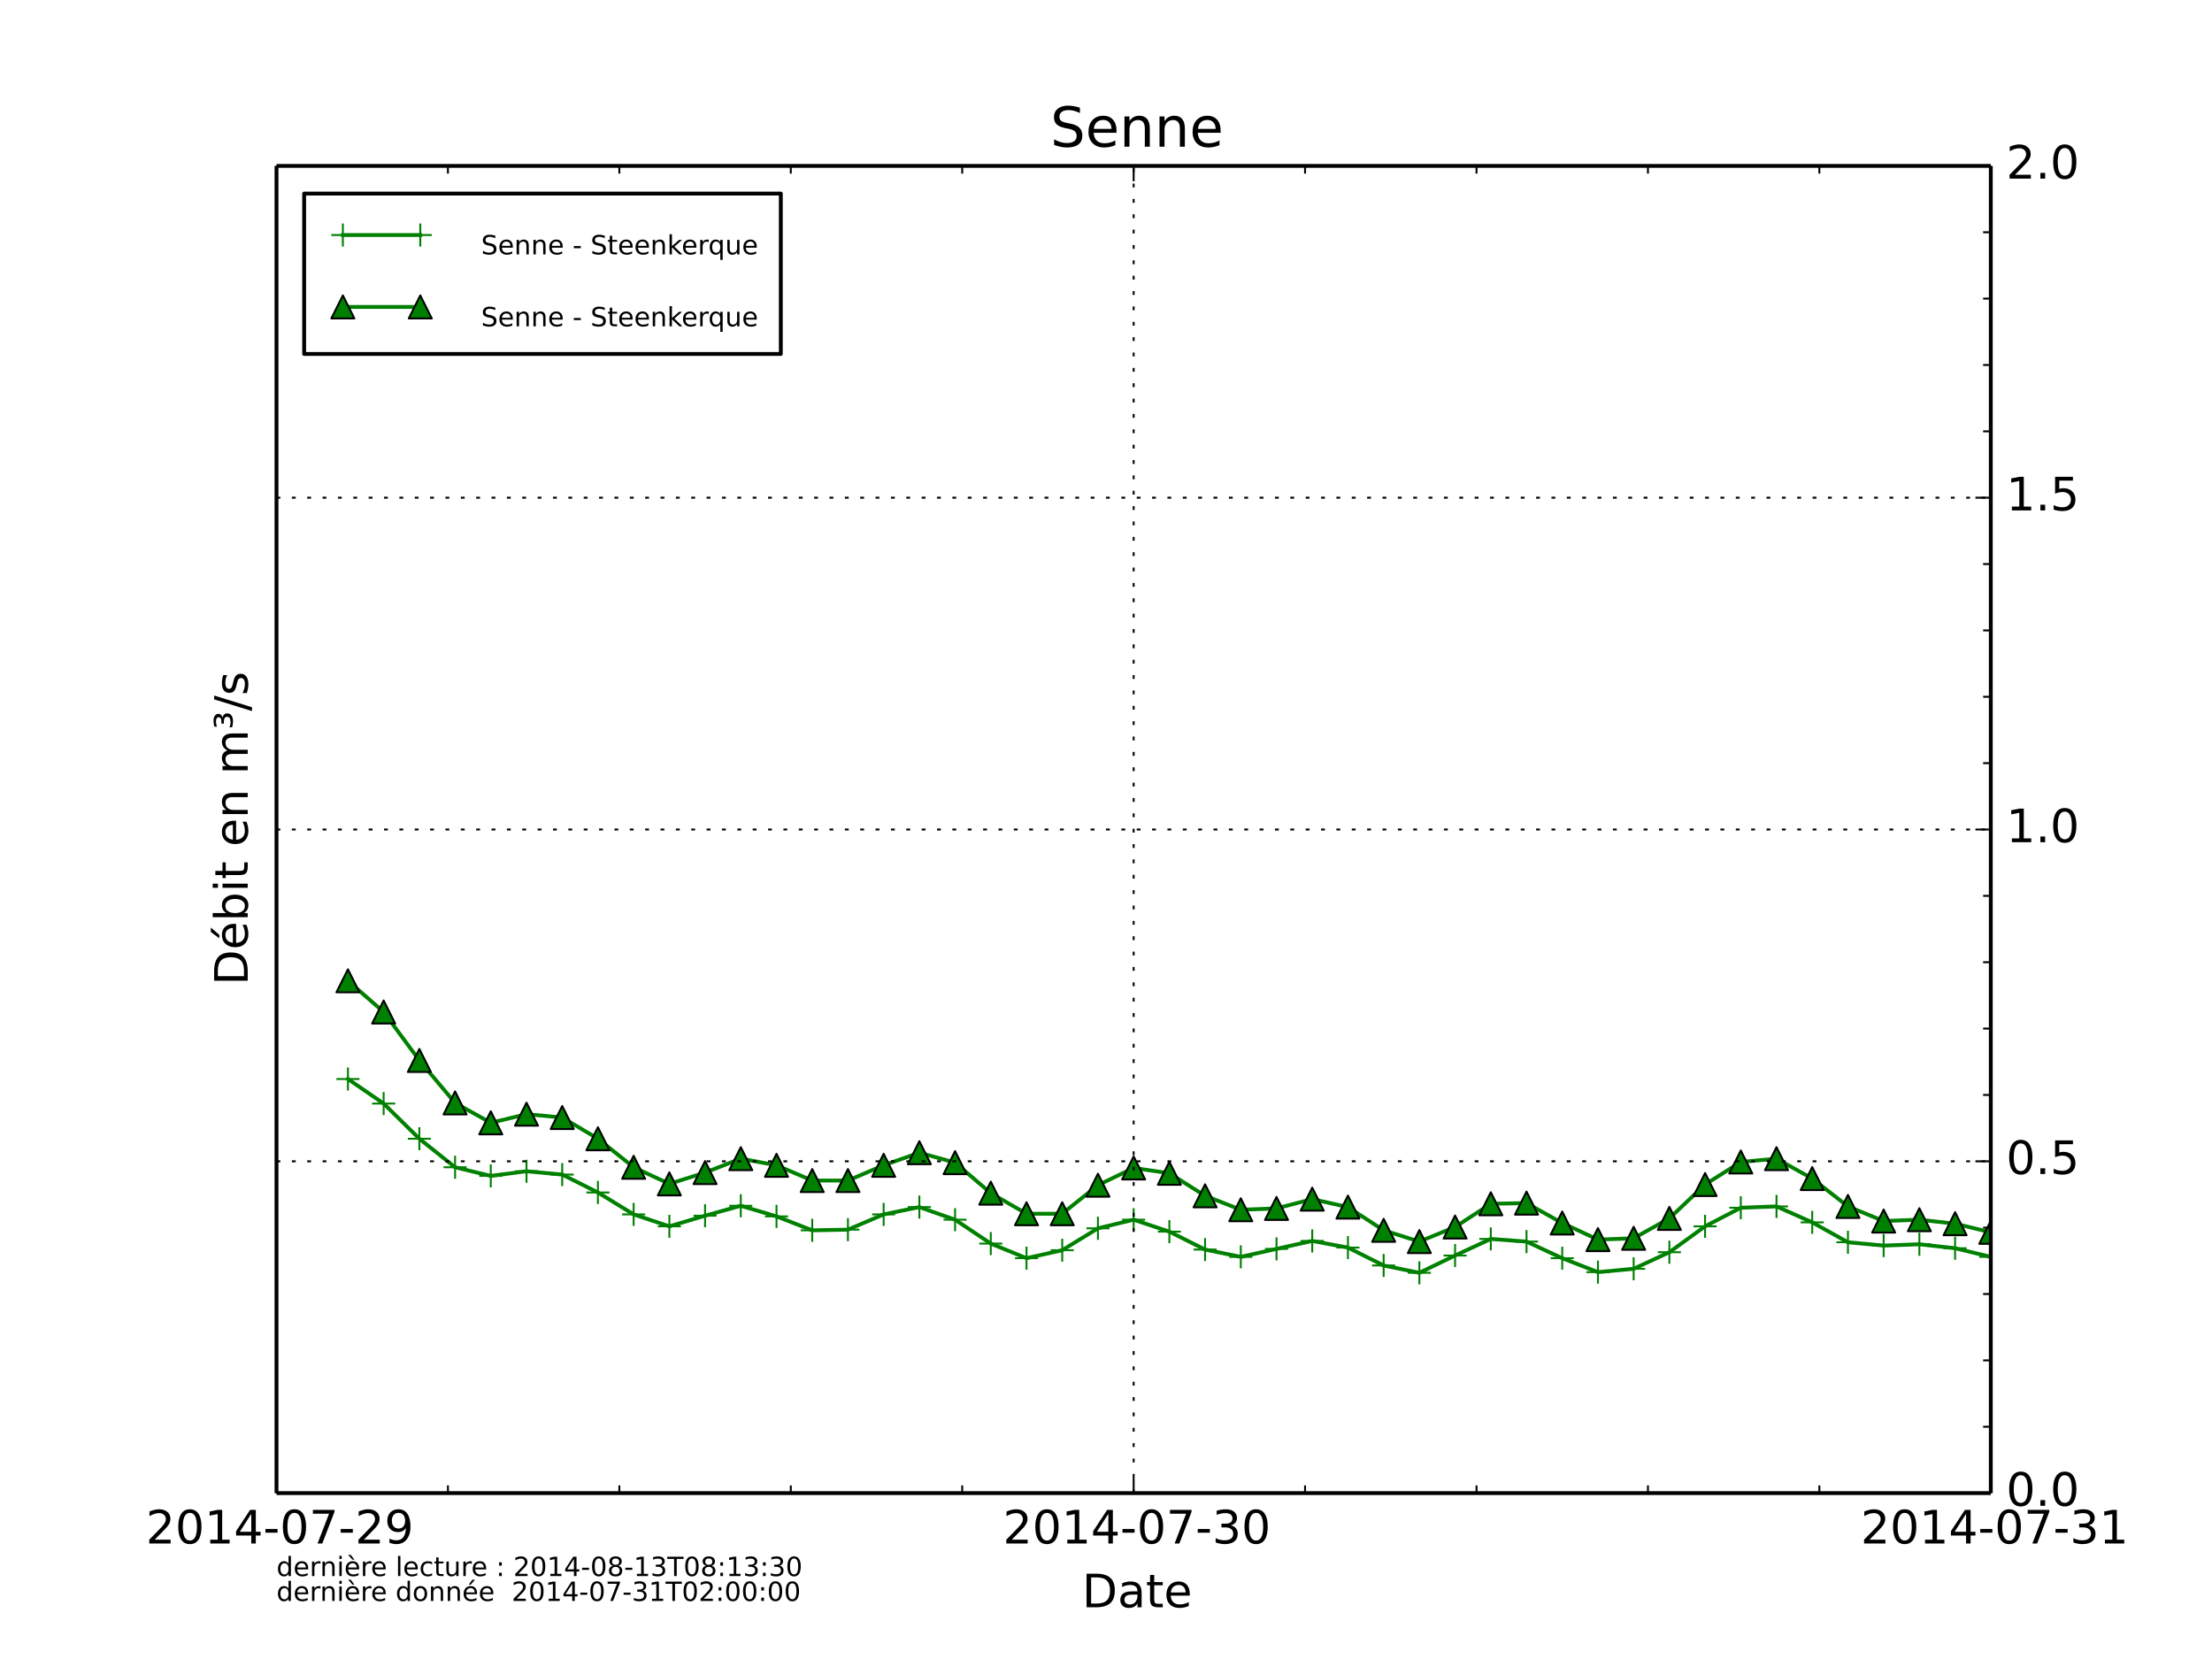 <?xml version="1.0" encoding="utf-8" standalone="no"?>
<!DOCTYPE svg PUBLIC "-//W3C//DTD SVG 1.1//EN"
  "http://www.w3.org/Graphics/SVG/1.1/DTD/svg11.dtd">
<!-- Created with matplotlib (http://matplotlib.org/) -->
<svg height="432pt" version="1.1" viewBox="0 0 576 432" width="576pt" xmlns="http://www.w3.org/2000/svg" xmlns:xlink="http://www.w3.org/1999/xlink">
 <defs>
  <style type="text/css">
*{stroke-linecap:butt;stroke-linejoin:round;}
  </style>
 </defs>
 <g id="figure_1">
  <g id="patch_1">
   <path d="
M0 432
L576 432
L576 0
L0 0
z
" style="fill:#ffffff;"/>
  </g>
  <g id="axes_1">
   <g id="patch_2">
    <path d="
M72 388.8
L518.4 388.8
L518.4 43.2
L72 43.2
z
" style="fill:#ffffff;"/>
   </g>
   <g id="line2d_1">
    <path clip-path="url(#p7ff5b81e1d)" d="
M90.6 280.973
L99.9 287.366
L109.2 296.525
L118.5 303.955
L127.8 306.202
L137.1 304.992
L146.4 305.856
L155.7 310.522
L165 316.224
L174.3 319.334
L183.6 316.57
L192.9 313.978
L202.2 316.742
L211.5 320.371
L220.8 320.198
L230.1 316.224
L239.4 314.323
L248.7 317.606
L258 323.827
L267.3 327.629
L276.6 325.555
L285.9 319.853
L295.2 317.606
L304.5 320.717
L313.8 325.382
L323.1 327.283
L332.4 325.21
L341.7 323.136
L351 324.864
L360.3 329.53
L369.6 331.43
L378.9 326.938
L388.2 322.618
L397.5 323.309
L406.8 327.629
L416.1 331.258
L425.4 330.394
L434.7 326.074
L444 319.334
L453.3 314.496
L462.6 314.15
L471.9 318.298
L481.2 323.482
L490.5 324.346
L499.8 324
L509.1 325.037
L518.4 327.283
L527.7 329.357
L537 333.677" style="fill:none;stroke:#008000;stroke-linecap:square;"/>
    <defs>
     <path d="
M-3 0
L3 0
M0 3
L0 -3" id="mcdfbad8d59" style="stroke:#008000;stroke-width:0.5;"/>
    </defs>
    <g clip-path="url(#p7ff5b81e1d)">
     <use style="fill:#008000;stroke:#008000;stroke-width:0.5;" x="90.6" xlink:href="#mcdfbad8d59" y="280.973"/>
     <use style="fill:#008000;stroke:#008000;stroke-width:0.5;" x="99.9" xlink:href="#mcdfbad8d59" y="287.366"/>
     <use style="fill:#008000;stroke:#008000;stroke-width:0.5;" x="109.2" xlink:href="#mcdfbad8d59" y="296.525"/>
     <use style="fill:#008000;stroke:#008000;stroke-width:0.5;" x="118.5" xlink:href="#mcdfbad8d59" y="303.955"/>
     <use style="fill:#008000;stroke:#008000;stroke-width:0.5;" x="127.8" xlink:href="#mcdfbad8d59" y="306.202"/>
     <use style="fill:#008000;stroke:#008000;stroke-width:0.5;" x="137.1" xlink:href="#mcdfbad8d59" y="304.992"/>
     <use style="fill:#008000;stroke:#008000;stroke-width:0.5;" x="146.4" xlink:href="#mcdfbad8d59" y="305.856"/>
     <use style="fill:#008000;stroke:#008000;stroke-width:0.5;" x="155.7" xlink:href="#mcdfbad8d59" y="310.522"/>
     <use style="fill:#008000;stroke:#008000;stroke-width:0.5;" x="165" xlink:href="#mcdfbad8d59" y="316.224"/>
     <use style="fill:#008000;stroke:#008000;stroke-width:0.5;" x="174.3" xlink:href="#mcdfbad8d59" y="319.334"/>
     <use style="fill:#008000;stroke:#008000;stroke-width:0.5;" x="183.6" xlink:href="#mcdfbad8d59" y="316.57"/>
     <use style="fill:#008000;stroke:#008000;stroke-width:0.5;" x="192.9" xlink:href="#mcdfbad8d59" y="313.978"/>
     <use style="fill:#008000;stroke:#008000;stroke-width:0.5;" x="202.2" xlink:href="#mcdfbad8d59" y="316.742"/>
     <use style="fill:#008000;stroke:#008000;stroke-width:0.5;" x="211.5" xlink:href="#mcdfbad8d59" y="320.371"/>
     <use style="fill:#008000;stroke:#008000;stroke-width:0.5;" x="220.8" xlink:href="#mcdfbad8d59" y="320.198"/>
     <use style="fill:#008000;stroke:#008000;stroke-width:0.5;" x="230.1" xlink:href="#mcdfbad8d59" y="316.224"/>
     <use style="fill:#008000;stroke:#008000;stroke-width:0.5;" x="239.4" xlink:href="#mcdfbad8d59" y="314.323"/>
     <use style="fill:#008000;stroke:#008000;stroke-width:0.5;" x="248.7" xlink:href="#mcdfbad8d59" y="317.606"/>
     <use style="fill:#008000;stroke:#008000;stroke-width:0.5;" x="258" xlink:href="#mcdfbad8d59" y="323.827"/>
     <use style="fill:#008000;stroke:#008000;stroke-width:0.5;" x="267.3" xlink:href="#mcdfbad8d59" y="327.629"/>
     <use style="fill:#008000;stroke:#008000;stroke-width:0.5;" x="276.6" xlink:href="#mcdfbad8d59" y="325.555"/>
     <use style="fill:#008000;stroke:#008000;stroke-width:0.5;" x="285.9" xlink:href="#mcdfbad8d59" y="319.853"/>
     <use style="fill:#008000;stroke:#008000;stroke-width:0.5;" x="295.2" xlink:href="#mcdfbad8d59" y="317.606"/>
     <use style="fill:#008000;stroke:#008000;stroke-width:0.5;" x="304.5" xlink:href="#mcdfbad8d59" y="320.717"/>
     <use style="fill:#008000;stroke:#008000;stroke-width:0.5;" x="313.8" xlink:href="#mcdfbad8d59" y="325.382"/>
     <use style="fill:#008000;stroke:#008000;stroke-width:0.5;" x="323.1" xlink:href="#mcdfbad8d59" y="327.283"/>
     <use style="fill:#008000;stroke:#008000;stroke-width:0.5;" x="332.4" xlink:href="#mcdfbad8d59" y="325.21"/>
     <use style="fill:#008000;stroke:#008000;stroke-width:0.5;" x="341.7" xlink:href="#mcdfbad8d59" y="323.136"/>
     <use style="fill:#008000;stroke:#008000;stroke-width:0.5;" x="351" xlink:href="#mcdfbad8d59" y="324.864"/>
     <use style="fill:#008000;stroke:#008000;stroke-width:0.5;" x="360.3" xlink:href="#mcdfbad8d59" y="329.53"/>
     <use style="fill:#008000;stroke:#008000;stroke-width:0.5;" x="369.6" xlink:href="#mcdfbad8d59" y="331.43"/>
     <use style="fill:#008000;stroke:#008000;stroke-width:0.5;" x="378.9" xlink:href="#mcdfbad8d59" y="326.938"/>
     <use style="fill:#008000;stroke:#008000;stroke-width:0.5;" x="388.2" xlink:href="#mcdfbad8d59" y="322.618"/>
     <use style="fill:#008000;stroke:#008000;stroke-width:0.5;" x="397.5" xlink:href="#mcdfbad8d59" y="323.309"/>
     <use style="fill:#008000;stroke:#008000;stroke-width:0.5;" x="406.8" xlink:href="#mcdfbad8d59" y="327.629"/>
     <use style="fill:#008000;stroke:#008000;stroke-width:0.5;" x="416.1" xlink:href="#mcdfbad8d59" y="331.258"/>
     <use style="fill:#008000;stroke:#008000;stroke-width:0.5;" x="425.4" xlink:href="#mcdfbad8d59" y="330.394"/>
     <use style="fill:#008000;stroke:#008000;stroke-width:0.5;" x="434.7" xlink:href="#mcdfbad8d59" y="326.074"/>
     <use style="fill:#008000;stroke:#008000;stroke-width:0.5;" x="444" xlink:href="#mcdfbad8d59" y="319.334"/>
     <use style="fill:#008000;stroke:#008000;stroke-width:0.5;" x="453.3" xlink:href="#mcdfbad8d59" y="314.496"/>
     <use style="fill:#008000;stroke:#008000;stroke-width:0.5;" x="462.6" xlink:href="#mcdfbad8d59" y="314.15"/>
     <use style="fill:#008000;stroke:#008000;stroke-width:0.5;" x="471.9" xlink:href="#mcdfbad8d59" y="318.298"/>
     <use style="fill:#008000;stroke:#008000;stroke-width:0.5;" x="481.2" xlink:href="#mcdfbad8d59" y="323.482"/>
     <use style="fill:#008000;stroke:#008000;stroke-width:0.5;" x="490.5" xlink:href="#mcdfbad8d59" y="324.346"/>
     <use style="fill:#008000;stroke:#008000;stroke-width:0.5;" x="499.8" xlink:href="#mcdfbad8d59" y="324.0"/>
     <use style="fill:#008000;stroke:#008000;stroke-width:0.5;" x="509.1" xlink:href="#mcdfbad8d59" y="325.037"/>
     <use style="fill:#008000;stroke:#008000;stroke-width:0.5;" x="518.4" xlink:href="#mcdfbad8d59" y="327.283"/>
     <use style="fill:#008000;stroke:#008000;stroke-width:0.5;" x="527.7" xlink:href="#mcdfbad8d59" y="329.357"/>
     <use style="fill:#008000;stroke:#008000;stroke-width:0.5;" x="537" xlink:href="#mcdfbad8d59" y="333.677"/>
    </g>
   </g>
   <g id="line2d_2">
    <path clip-path="url(#p7ff5b81e1d)" d="
M90.6 255.398
L99.9 263.52
L109.2 276.134
L118.5 287.194
L127.8 292.378
L137.1 290.131
L146.4 290.995
L155.7 296.525
L165 303.955
L174.3 308.275
L183.6 305.338
L192.9 301.709
L202.2 303.437
L211.5 307.411
L220.8 307.411
L230.1 303.437
L239.4 300.154
L248.7 302.746
L258 310.694
L267.3 316.051
L276.6 316.051
L285.9 308.621
L295.2 304.128
L304.5 305.51
L313.8 311.386
L323.1 315.014
L332.4 314.669
L341.7 312.25
L351 314.323
L360.3 320.371
L369.6 323.309
L378.9 319.507
L388.2 313.459
L397.5 313.286
L406.8 318.47
L416.1 322.79
L425.4 322.445
L434.7 317.261
L444 308.448
L453.3 302.573
L462.6 301.709
L471.9 306.893
L481.2 314.15
L490.5 317.952
L499.8 317.606
L509.1 318.643
L518.4 320.89
L527.7 322.963
L537 326.419" style="fill:none;stroke:#008000;stroke-linecap:square;"/>
    <defs>
     <path d="
M0 -3
L-3 3
L3 3
z
" id="md7f788f78c" style="stroke:#000000;stroke-linejoin:miter;stroke-width:0.5;"/>
    </defs>
    <g clip-path="url(#p7ff5b81e1d)">
     <use style="fill:#008000;stroke:#000000;stroke-linejoin:miter;stroke-width:0.5;" x="90.6" xlink:href="#md7f788f78c" y="255.398"/>
     <use style="fill:#008000;stroke:#000000;stroke-linejoin:miter;stroke-width:0.5;" x="99.9" xlink:href="#md7f788f78c" y="263.52"/>
     <use style="fill:#008000;stroke:#000000;stroke-linejoin:miter;stroke-width:0.5;" x="109.2" xlink:href="#md7f788f78c" y="276.134"/>
     <use style="fill:#008000;stroke:#000000;stroke-linejoin:miter;stroke-width:0.5;" x="118.5" xlink:href="#md7f788f78c" y="287.194"/>
     <use style="fill:#008000;stroke:#000000;stroke-linejoin:miter;stroke-width:0.5;" x="127.8" xlink:href="#md7f788f78c" y="292.378"/>
     <use style="fill:#008000;stroke:#000000;stroke-linejoin:miter;stroke-width:0.5;" x="137.1" xlink:href="#md7f788f78c" y="290.131"/>
     <use style="fill:#008000;stroke:#000000;stroke-linejoin:miter;stroke-width:0.5;" x="146.4" xlink:href="#md7f788f78c" y="290.995"/>
     <use style="fill:#008000;stroke:#000000;stroke-linejoin:miter;stroke-width:0.5;" x="155.7" xlink:href="#md7f788f78c" y="296.525"/>
     <use style="fill:#008000;stroke:#000000;stroke-linejoin:miter;stroke-width:0.5;" x="165" xlink:href="#md7f788f78c" y="303.955"/>
     <use style="fill:#008000;stroke:#000000;stroke-linejoin:miter;stroke-width:0.5;" x="174.3" xlink:href="#md7f788f78c" y="308.275"/>
     <use style="fill:#008000;stroke:#000000;stroke-linejoin:miter;stroke-width:0.5;" x="183.6" xlink:href="#md7f788f78c" y="305.338"/>
     <use style="fill:#008000;stroke:#000000;stroke-linejoin:miter;stroke-width:0.5;" x="192.9" xlink:href="#md7f788f78c" y="301.709"/>
     <use style="fill:#008000;stroke:#000000;stroke-linejoin:miter;stroke-width:0.5;" x="202.2" xlink:href="#md7f788f78c" y="303.437"/>
     <use style="fill:#008000;stroke:#000000;stroke-linejoin:miter;stroke-width:0.5;" x="211.5" xlink:href="#md7f788f78c" y="307.411"/>
     <use style="fill:#008000;stroke:#000000;stroke-linejoin:miter;stroke-width:0.5;" x="220.8" xlink:href="#md7f788f78c" y="307.411"/>
     <use style="fill:#008000;stroke:#000000;stroke-linejoin:miter;stroke-width:0.5;" x="230.1" xlink:href="#md7f788f78c" y="303.437"/>
     <use style="fill:#008000;stroke:#000000;stroke-linejoin:miter;stroke-width:0.5;" x="239.4" xlink:href="#md7f788f78c" y="300.154"/>
     <use style="fill:#008000;stroke:#000000;stroke-linejoin:miter;stroke-width:0.5;" x="248.7" xlink:href="#md7f788f78c" y="302.746"/>
     <use style="fill:#008000;stroke:#000000;stroke-linejoin:miter;stroke-width:0.5;" x="258" xlink:href="#md7f788f78c" y="310.694"/>
     <use style="fill:#008000;stroke:#000000;stroke-linejoin:miter;stroke-width:0.5;" x="267.3" xlink:href="#md7f788f78c" y="316.051"/>
     <use style="fill:#008000;stroke:#000000;stroke-linejoin:miter;stroke-width:0.5;" x="276.6" xlink:href="#md7f788f78c" y="316.051"/>
     <use style="fill:#008000;stroke:#000000;stroke-linejoin:miter;stroke-width:0.5;" x="285.9" xlink:href="#md7f788f78c" y="308.621"/>
     <use style="fill:#008000;stroke:#000000;stroke-linejoin:miter;stroke-width:0.5;" x="295.2" xlink:href="#md7f788f78c" y="304.128"/>
     <use style="fill:#008000;stroke:#000000;stroke-linejoin:miter;stroke-width:0.5;" x="304.5" xlink:href="#md7f788f78c" y="305.51"/>
     <use style="fill:#008000;stroke:#000000;stroke-linejoin:miter;stroke-width:0.5;" x="313.8" xlink:href="#md7f788f78c" y="311.386"/>
     <use style="fill:#008000;stroke:#000000;stroke-linejoin:miter;stroke-width:0.5;" x="323.1" xlink:href="#md7f788f78c" y="315.014"/>
     <use style="fill:#008000;stroke:#000000;stroke-linejoin:miter;stroke-width:0.5;" x="332.4" xlink:href="#md7f788f78c" y="314.669"/>
     <use style="fill:#008000;stroke:#000000;stroke-linejoin:miter;stroke-width:0.5;" x="341.7" xlink:href="#md7f788f78c" y="312.25"/>
     <use style="fill:#008000;stroke:#000000;stroke-linejoin:miter;stroke-width:0.5;" x="351" xlink:href="#md7f788f78c" y="314.323"/>
     <use style="fill:#008000;stroke:#000000;stroke-linejoin:miter;stroke-width:0.5;" x="360.3" xlink:href="#md7f788f78c" y="320.371"/>
     <use style="fill:#008000;stroke:#000000;stroke-linejoin:miter;stroke-width:0.5;" x="369.6" xlink:href="#md7f788f78c" y="323.309"/>
     <use style="fill:#008000;stroke:#000000;stroke-linejoin:miter;stroke-width:0.5;" x="378.9" xlink:href="#md7f788f78c" y="319.507"/>
     <use style="fill:#008000;stroke:#000000;stroke-linejoin:miter;stroke-width:0.5;" x="388.2" xlink:href="#md7f788f78c" y="313.459"/>
     <use style="fill:#008000;stroke:#000000;stroke-linejoin:miter;stroke-width:0.5;" x="397.5" xlink:href="#md7f788f78c" y="313.286"/>
     <use style="fill:#008000;stroke:#000000;stroke-linejoin:miter;stroke-width:0.5;" x="406.8" xlink:href="#md7f788f78c" y="318.47"/>
     <use style="fill:#008000;stroke:#000000;stroke-linejoin:miter;stroke-width:0.5;" x="416.1" xlink:href="#md7f788f78c" y="322.79"/>
     <use style="fill:#008000;stroke:#000000;stroke-linejoin:miter;stroke-width:0.5;" x="425.4" xlink:href="#md7f788f78c" y="322.445"/>
     <use style="fill:#008000;stroke:#000000;stroke-linejoin:miter;stroke-width:0.5;" x="434.7" xlink:href="#md7f788f78c" y="317.261"/>
     <use style="fill:#008000;stroke:#000000;stroke-linejoin:miter;stroke-width:0.5;" x="444" xlink:href="#md7f788f78c" y="308.448"/>
     <use style="fill:#008000;stroke:#000000;stroke-linejoin:miter;stroke-width:0.5;" x="453.3" xlink:href="#md7f788f78c" y="302.573"/>
     <use style="fill:#008000;stroke:#000000;stroke-linejoin:miter;stroke-width:0.5;" x="462.6" xlink:href="#md7f788f78c" y="301.709"/>
     <use style="fill:#008000;stroke:#000000;stroke-linejoin:miter;stroke-width:0.5;" x="471.9" xlink:href="#md7f788f78c" y="306.893"/>
     <use style="fill:#008000;stroke:#000000;stroke-linejoin:miter;stroke-width:0.5;" x="481.2" xlink:href="#md7f788f78c" y="314.15"/>
     <use style="fill:#008000;stroke:#000000;stroke-linejoin:miter;stroke-width:0.5;" x="490.5" xlink:href="#md7f788f78c" y="317.952"/>
     <use style="fill:#008000;stroke:#000000;stroke-linejoin:miter;stroke-width:0.5;" x="499.8" xlink:href="#md7f788f78c" y="317.606"/>
     <use style="fill:#008000;stroke:#000000;stroke-linejoin:miter;stroke-width:0.5;" x="509.1" xlink:href="#md7f788f78c" y="318.643"/>
     <use style="fill:#008000;stroke:#000000;stroke-linejoin:miter;stroke-width:0.5;" x="518.4" xlink:href="#md7f788f78c" y="320.89"/>
     <use style="fill:#008000;stroke:#000000;stroke-linejoin:miter;stroke-width:0.5;" x="527.7" xlink:href="#md7f788f78c" y="322.963"/>
     <use style="fill:#008000;stroke:#000000;stroke-linejoin:miter;stroke-width:0.5;" x="537" xlink:href="#md7f788f78c" y="326.419"/>
    </g>
   </g>
   <g id="matplotlib.axis_1">
    <g id="xtick_1">
     <g id="line2d_3">
      <path clip-path="url(#p7ff5b81e1d)" d="
M72 388.8
L72 43.2" style="fill:none;stroke:#000000;stroke-dasharray:1,3;stroke-dashoffset:0.0;stroke-width:0.5;"/>
     </g>
     <g id="line2d_4">
      <defs>
       <path d="
M0 0
L0 -4" id="m93b0483c22" style="stroke:#000000;stroke-width:0.5;"/>
      </defs>
      <g>
       <use style="stroke:#000000;stroke-width:0.5;" x="72" xlink:href="#m93b0483c22" y="388.8"/>
      </g>
     </g>
     <g id="line2d_5">
      <defs>
       <path d="
M0 0
L0 4" id="m741efc42ff" style="stroke:#000000;stroke-width:0.5;"/>
      </defs>
      <g>
       <use style="stroke:#000000;stroke-width:0.5;" x="72" xlink:href="#m741efc42ff" y="43.2"/>
      </g>
     </g>
     <g id="text_1">
      <!-- 2014-07-29 -->
      <defs>
       <path d="
M4.891 31.391
L31.203 31.391
L31.203 23.391
L4.891 23.391
z
" id="DejaVuSans-2d"/>
       <path d="
M12.406 8.297
L28.516 8.297
L28.516 63.922
L10.984 60.406
L10.984 69.391
L28.422 72.906
L38.281 72.906
L38.281 8.297
L54.391 8.297
L54.391 0
L12.406 0
z
" id="DejaVuSans-31"/>
       <path d="
M31.781 66.406
Q24.172 66.406 20.328 58.906
Q16.5 51.422 16.5 36.375
Q16.5 21.391 20.328 13.891
Q24.172 6.391 31.781 6.391
Q39.453 6.391 43.281 13.891
Q47.125 21.391 47.125 36.375
Q47.125 51.422 43.281 58.906
Q39.453 66.406 31.781 66.406
M31.781 74.219
Q44.047 74.219 50.516 64.516
Q56.984 54.828 56.984 36.375
Q56.984 17.969 50.516 8.266
Q44.047 -1.422 31.781 -1.422
Q19.531 -1.422 13.062 8.266
Q6.594 17.969 6.594 36.375
Q6.594 54.828 13.062 64.516
Q19.531 74.219 31.781 74.219" id="DejaVuSans-30"/>
       <path d="
M19.188 8.297
L53.609 8.297
L53.609 0
L7.328 0
L7.328 8.297
Q12.938 14.109 22.625 23.891
Q32.328 33.688 34.812 36.531
Q39.547 41.844 41.422 45.531
Q43.312 49.219 43.312 52.781
Q43.312 58.594 39.234 62.25
Q35.156 65.922 28.609 65.922
Q23.969 65.922 18.812 64.312
Q13.672 62.703 7.812 59.422
L7.812 69.391
Q13.766 71.781 18.938 73
Q24.125 74.219 28.422 74.219
Q39.75 74.219 46.484 68.547
Q53.219 62.891 53.219 53.422
Q53.219 48.922 51.531 44.891
Q49.859 40.875 45.406 35.406
Q44.188 33.984 37.641 27.219
Q31.109 20.453 19.188 8.297" id="DejaVuSans-32"/>
       <path d="
M37.797 64.312
L12.891 25.391
L37.797 25.391
z

M35.203 72.906
L47.609 72.906
L47.609 25.391
L58.016 25.391
L58.016 17.188
L47.609 17.188
L47.609 0
L37.797 0
L37.797 17.188
L4.891 17.188
L4.891 26.703
z
" id="DejaVuSans-34"/>
       <path d="
M8.203 72.906
L55.078 72.906
L55.078 68.703
L28.609 0
L18.312 0
L43.219 64.594
L8.203 64.594
z
" id="DejaVuSans-37"/>
       <path d="
M10.984 1.516
L10.984 10.5
Q14.703 8.734 18.5 7.812
Q22.312 6.891 25.984 6.891
Q35.75 6.891 40.891 13.453
Q46.047 20.016 46.781 33.406
Q43.953 29.203 39.594 26.953
Q35.25 24.703 29.984 24.703
Q19.047 24.703 12.672 31.312
Q6.297 37.938 6.297 49.422
Q6.297 60.641 12.938 67.422
Q19.578 74.219 30.609 74.219
Q43.266 74.219 49.922 64.516
Q56.594 54.828 56.594 36.375
Q56.594 19.141 48.406 8.859
Q40.234 -1.422 26.422 -1.422
Q22.703 -1.422 18.891 -0.688
Q15.094 0.047 10.984 1.516
M30.609 32.422
Q37.25 32.422 41.125 36.953
Q45.016 41.5 45.016 49.422
Q45.016 57.281 41.125 61.844
Q37.25 66.406 30.609 66.406
Q23.969 66.406 20.094 61.844
Q16.219 57.281 16.219 49.422
Q16.219 41.5 20.094 36.953
Q23.969 32.422 30.609 32.422" id="DejaVuSans-39"/>
      </defs>
      <g transform="translate(37.992 401.918)scale(0.12 -0.12)">
       <use xlink:href="#DejaVuSans-32"/>
       <use x="63.623" xlink:href="#DejaVuSans-30"/>
       <use x="127.246" xlink:href="#DejaVuSans-31"/>
       <use x="190.869" xlink:href="#DejaVuSans-34"/>
       <use x="254.492" xlink:href="#DejaVuSans-2d"/>
       <use x="290.576" xlink:href="#DejaVuSans-30"/>
       <use x="354.199" xlink:href="#DejaVuSans-37"/>
       <use x="417.822" xlink:href="#DejaVuSans-2d"/>
       <use x="453.906" xlink:href="#DejaVuSans-32"/>
       <use x="517.529" xlink:href="#DejaVuSans-39"/>
      </g>
     </g>
    </g>
    <g id="xtick_2">
     <g id="line2d_6">
      <path clip-path="url(#p7ff5b81e1d)" d="
M295.2 388.8
L295.2 43.2" style="fill:none;stroke:#000000;stroke-dasharray:1,3;stroke-dashoffset:0.0;stroke-width:0.5;"/>
     </g>
     <g id="line2d_7">
      <g>
       <use style="stroke:#000000;stroke-width:0.5;" x="295.2" xlink:href="#m93b0483c22" y="388.8"/>
      </g>
     </g>
     <g id="line2d_8">
      <g>
       <use style="stroke:#000000;stroke-width:0.5;" x="295.2" xlink:href="#m741efc42ff" y="43.2"/>
      </g>
     </g>
     <g id="text_2">
      <!-- 2014-07-30 -->
      <defs>
       <path d="
M40.578 39.312
Q47.656 37.797 51.625 33
Q55.609 28.219 55.609 21.188
Q55.609 10.406 48.188 4.484
Q40.766 -1.422 27.094 -1.422
Q22.516 -1.422 17.656 -0.516
Q12.797 0.391 7.625 2.203
L7.625 11.719
Q11.719 9.328 16.594 8.109
Q21.484 6.891 26.812 6.891
Q36.078 6.891 40.938 10.547
Q45.797 14.203 45.797 21.188
Q45.797 27.641 41.281 31.266
Q36.766 34.906 28.719 34.906
L20.219 34.906
L20.219 43.016
L29.109 43.016
Q36.375 43.016 40.234 45.922
Q44.094 48.828 44.094 54.297
Q44.094 59.906 40.109 62.906
Q36.141 65.922 28.719 65.922
Q24.656 65.922 20.016 65.031
Q15.375 64.156 9.812 62.312
L9.812 71.094
Q15.438 72.656 20.344 73.438
Q25.25 74.219 29.594 74.219
Q40.828 74.219 47.359 69.109
Q53.906 64.016 53.906 55.328
Q53.906 49.266 50.438 45.094
Q46.969 40.922 40.578 39.312" id="DejaVuSans-33"/>
      </defs>
      <g transform="translate(261.169 401.918)scale(0.12 -0.12)">
       <use xlink:href="#DejaVuSans-32"/>
       <use x="63.623" xlink:href="#DejaVuSans-30"/>
       <use x="127.246" xlink:href="#DejaVuSans-31"/>
       <use x="190.869" xlink:href="#DejaVuSans-34"/>
       <use x="254.492" xlink:href="#DejaVuSans-2d"/>
       <use x="290.576" xlink:href="#DejaVuSans-30"/>
       <use x="354.199" xlink:href="#DejaVuSans-37"/>
       <use x="417.822" xlink:href="#DejaVuSans-2d"/>
       <use x="453.906" xlink:href="#DejaVuSans-33"/>
       <use x="517.529" xlink:href="#DejaVuSans-30"/>
      </g>
     </g>
    </g>
    <g id="xtick_3">
     <g id="line2d_9">
      <path clip-path="url(#p7ff5b81e1d)" d="
M518.4 388.8
L518.4 43.2" style="fill:none;stroke:#000000;stroke-dasharray:1,3;stroke-dashoffset:0.0;stroke-width:0.5;"/>
     </g>
     <g id="line2d_10">
      <g>
       <use style="stroke:#000000;stroke-width:0.5;" x="518.4" xlink:href="#m93b0483c22" y="388.8"/>
      </g>
     </g>
     <g id="line2d_11">
      <g>
       <use style="stroke:#000000;stroke-width:0.5;" x="518.4" xlink:href="#m741efc42ff" y="43.2"/>
      </g>
     </g>
     <g id="text_3">
      <!-- 2014-07-31 -->
      <g transform="translate(484.524 401.918)scale(0.12 -0.12)">
       <use xlink:href="#DejaVuSans-32"/>
       <use x="63.623" xlink:href="#DejaVuSans-30"/>
       <use x="127.246" xlink:href="#DejaVuSans-31"/>
       <use x="190.869" xlink:href="#DejaVuSans-34"/>
       <use x="254.492" xlink:href="#DejaVuSans-2d"/>
       <use x="290.576" xlink:href="#DejaVuSans-30"/>
       <use x="354.199" xlink:href="#DejaVuSans-37"/>
       <use x="417.822" xlink:href="#DejaVuSans-2d"/>
       <use x="453.906" xlink:href="#DejaVuSans-33"/>
       <use x="517.529" xlink:href="#DejaVuSans-31"/>
      </g>
     </g>
    </g>
    <g id="xtick_4">
     <g id="line2d_12">
      <defs>
       <path d="
M0 0
L0 -2" id="m177f7580d0" style="stroke:#000000;stroke-width:0.5;"/>
      </defs>
      <g>
       <use style="stroke:#000000;stroke-width:0.5;" x="116.64" xlink:href="#m177f7580d0" y="388.8"/>
      </g>
     </g>
     <g id="line2d_13">
      <defs>
       <path d="
M0 0
L0 2" id="m5284c7e2a0" style="stroke:#000000;stroke-width:0.5;"/>
      </defs>
      <g>
       <use style="stroke:#000000;stroke-width:0.5;" x="116.64" xlink:href="#m5284c7e2a0" y="43.2"/>
      </g>
     </g>
    </g>
    <g id="xtick_5">
     <g id="line2d_14">
      <g>
       <use style="stroke:#000000;stroke-width:0.5;" x="161.28" xlink:href="#m177f7580d0" y="388.8"/>
      </g>
     </g>
     <g id="line2d_15">
      <g>
       <use style="stroke:#000000;stroke-width:0.5;" x="161.28" xlink:href="#m5284c7e2a0" y="43.2"/>
      </g>
     </g>
    </g>
    <g id="xtick_6">
     <g id="line2d_16">
      <g>
       <use style="stroke:#000000;stroke-width:0.5;" x="205.92" xlink:href="#m177f7580d0" y="388.8"/>
      </g>
     </g>
     <g id="line2d_17">
      <g>
       <use style="stroke:#000000;stroke-width:0.5;" x="205.92" xlink:href="#m5284c7e2a0" y="43.2"/>
      </g>
     </g>
    </g>
    <g id="xtick_7">
     <g id="line2d_18">
      <g>
       <use style="stroke:#000000;stroke-width:0.5;" x="250.56" xlink:href="#m177f7580d0" y="388.8"/>
      </g>
     </g>
     <g id="line2d_19">
      <g>
       <use style="stroke:#000000;stroke-width:0.5;" x="250.56" xlink:href="#m5284c7e2a0" y="43.2"/>
      </g>
     </g>
    </g>
    <g id="xtick_8">
     <g id="line2d_20">
      <g>
       <use style="stroke:#000000;stroke-width:0.5;" x="339.84" xlink:href="#m177f7580d0" y="388.8"/>
      </g>
     </g>
     <g id="line2d_21">
      <g>
       <use style="stroke:#000000;stroke-width:0.5;" x="339.84" xlink:href="#m5284c7e2a0" y="43.2"/>
      </g>
     </g>
    </g>
    <g id="xtick_9">
     <g id="line2d_22">
      <g>
       <use style="stroke:#000000;stroke-width:0.5;" x="384.48" xlink:href="#m177f7580d0" y="388.8"/>
      </g>
     </g>
     <g id="line2d_23">
      <g>
       <use style="stroke:#000000;stroke-width:0.5;" x="384.48" xlink:href="#m5284c7e2a0" y="43.2"/>
      </g>
     </g>
    </g>
    <g id="xtick_10">
     <g id="line2d_24">
      <g>
       <use style="stroke:#000000;stroke-width:0.5;" x="429.12" xlink:href="#m177f7580d0" y="388.8"/>
      </g>
     </g>
     <g id="line2d_25">
      <g>
       <use style="stroke:#000000;stroke-width:0.5;" x="429.12" xlink:href="#m5284c7e2a0" y="43.2"/>
      </g>
     </g>
    </g>
    <g id="xtick_11">
     <g id="line2d_26">
      <g>
       <use style="stroke:#000000;stroke-width:0.5;" x="473.76" xlink:href="#m177f7580d0" y="388.8"/>
      </g>
     </g>
     <g id="line2d_27">
      <g>
       <use style="stroke:#000000;stroke-width:0.5;" x="473.76" xlink:href="#m5284c7e2a0" y="43.2"/>
      </g>
     </g>
    </g>
    <g id="text_4">
     <!-- Date -->
     <defs>
      <path d="
M19.672 64.797
L19.672 8.109
L31.594 8.109
Q46.688 8.109 53.688 14.938
Q60.688 21.781 60.688 36.531
Q60.688 51.172 53.688 57.984
Q46.688 64.797 31.594 64.797
z

M9.812 72.906
L30.078 72.906
Q51.266 72.906 61.172 64.094
Q71.094 55.281 71.094 36.531
Q71.094 17.672 61.125 8.828
Q51.172 0 30.078 0
L9.812 0
z
" id="DejaVuSans-44"/>
      <path d="
M18.312 70.219
L18.312 54.688
L36.812 54.688
L36.812 47.703
L18.312 47.703
L18.312 18.016
Q18.312 11.328 20.141 9.422
Q21.969 7.516 27.594 7.516
L36.812 7.516
L36.812 0
L27.594 0
Q17.188 0 13.234 3.875
Q9.281 7.766 9.281 18.016
L9.281 47.703
L2.688 47.703
L2.688 54.688
L9.281 54.688
L9.281 70.219
z
" id="DejaVuSans-74"/>
      <path d="
M56.203 29.594
L56.203 25.203
L14.891 25.203
Q15.484 15.922 20.484 11.062
Q25.484 6.203 34.422 6.203
Q39.594 6.203 44.453 7.469
Q49.312 8.734 54.109 11.281
L54.109 2.781
Q49.266 0.734 44.188 -0.344
Q39.109 -1.422 33.891 -1.422
Q20.797 -1.422 13.156 6.188
Q5.516 13.812 5.516 26.812
Q5.516 40.234 12.766 48.109
Q20.016 56 32.328 56
Q43.359 56 49.781 48.891
Q56.203 41.797 56.203 29.594
M47.219 32.234
Q47.125 39.594 43.094 43.984
Q39.062 48.391 32.422 48.391
Q24.906 48.391 20.391 44.141
Q15.875 39.891 15.188 32.172
z
" id="DejaVuSans-65"/>
      <path d="
M34.281 27.484
Q23.391 27.484 19.188 25
Q14.984 22.516 14.984 16.5
Q14.984 11.719 18.141 8.906
Q21.297 6.109 26.703 6.109
Q34.188 6.109 38.703 11.406
Q43.219 16.703 43.219 25.484
L43.219 27.484
z

M52.203 31.203
L52.203 0
L43.219 0
L43.219 8.297
Q40.141 3.328 35.547 0.953
Q30.953 -1.422 24.312 -1.422
Q15.922 -1.422 10.953 3.297
Q6 8.016 6 15.922
Q6 25.141 12.172 29.828
Q18.359 34.516 30.609 34.516
L43.219 34.516
L43.219 35.406
Q43.219 41.609 39.141 45
Q35.062 48.391 27.688 48.391
Q23 48.391 18.547 47.266
Q14.109 46.141 10.016 43.891
L10.016 52.203
Q14.938 54.109 19.578 55.047
Q24.219 56 28.609 56
Q40.484 56 46.344 49.844
Q52.203 43.703 52.203 31.203" id="DejaVuSans-61"/>
     </defs>
     <g transform="translate(281.767 418.532)scale(0.12 -0.12)">
      <use xlink:href="#DejaVuSans-44"/>
      <use x="77.002" xlink:href="#DejaVuSans-61"/>
      <use x="138.281" xlink:href="#DejaVuSans-74"/>
      <use x="177.49" xlink:href="#DejaVuSans-65"/>
     </g>
    </g>
   </g>
   <g id="matplotlib.axis_2">
    <g id="ytick_1">
     <g id="line2d_28">
      <path clip-path="url(#p7ff5b81e1d)" d="
M72 388.8
L518.4 388.8" style="fill:none;stroke:#000000;stroke-dasharray:1,3;stroke-dashoffset:0.0;stroke-width:0.5;"/>
     </g>
     <g id="line2d_29">
      <defs>
       <path d="
M0 0
L-4 0" id="mcb0005524f" style="stroke:#000000;stroke-width:0.5;"/>
      </defs>
      <g>
       <use style="stroke:#000000;stroke-width:0.5;" x="518.4" xlink:href="#mcb0005524f" y="388.8"/>
      </g>
     </g>
     <g id="text_5">
      <!-- 0.0 -->
      <defs>
       <path d="
M10.688 12.406
L21 12.406
L21 0
L10.688 0
z
" id="DejaVuSans-2e"/>
      </defs>
      <g transform="translate(522.4 392.111)scale(0.12 -0.12)">
       <use xlink:href="#DejaVuSans-30"/>
       <use x="63.623" xlink:href="#DejaVuSans-2e"/>
       <use x="95.41" xlink:href="#DejaVuSans-30"/>
      </g>
     </g>
    </g>
    <g id="ytick_2">
     <g id="line2d_30">
      <path clip-path="url(#p7ff5b81e1d)" d="
M72 302.4
L518.4 302.4" style="fill:none;stroke:#000000;stroke-dasharray:1,3;stroke-dashoffset:0.0;stroke-width:0.5;"/>
     </g>
     <g id="line2d_31">
      <g>
       <use style="stroke:#000000;stroke-width:0.5;" x="518.4" xlink:href="#mcb0005524f" y="302.4"/>
      </g>
     </g>
     <g id="text_6">
      <!-- 0.5 -->
      <defs>
       <path d="
M10.797 72.906
L49.516 72.906
L49.516 64.594
L19.828 64.594
L19.828 46.734
Q21.969 47.469 24.109 47.828
Q26.266 48.188 28.422 48.188
Q40.625 48.188 47.75 41.5
Q54.891 34.812 54.891 23.391
Q54.891 11.625 47.562 5.094
Q40.234 -1.422 26.906 -1.422
Q22.312 -1.422 17.547 -0.641
Q12.797 0.141 7.719 1.703
L7.719 11.625
Q12.109 9.234 16.797 8.062
Q21.484 6.891 26.703 6.891
Q35.156 6.891 40.078 11.328
Q45.016 15.766 45.016 23.391
Q45.016 31 40.078 35.438
Q35.156 39.891 26.703 39.891
Q22.75 39.891 18.812 39.016
Q14.891 38.141 10.797 36.281
z
" id="DejaVuSans-35"/>
      </defs>
      <g transform="translate(522.4 305.711)scale(0.12 -0.12)">
       <use xlink:href="#DejaVuSans-30"/>
       <use x="63.623" xlink:href="#DejaVuSans-2e"/>
       <use x="95.41" xlink:href="#DejaVuSans-35"/>
      </g>
     </g>
    </g>
    <g id="ytick_3">
     <g id="line2d_32">
      <path clip-path="url(#p7ff5b81e1d)" d="
M72 216
L518.4 216" style="fill:none;stroke:#000000;stroke-dasharray:1,3;stroke-dashoffset:0.0;stroke-width:0.5;"/>
     </g>
     <g id="line2d_33">
      <g>
       <use style="stroke:#000000;stroke-width:0.5;" x="518.4" xlink:href="#mcb0005524f" y="216.0"/>
      </g>
     </g>
     <g id="text_7">
      <!-- 1.0 -->
      <g transform="translate(522.4 219.311)scale(0.12 -0.12)">
       <use xlink:href="#DejaVuSans-31"/>
       <use x="63.623" xlink:href="#DejaVuSans-2e"/>
       <use x="95.41" xlink:href="#DejaVuSans-30"/>
      </g>
     </g>
    </g>
    <g id="ytick_4">
     <g id="line2d_34">
      <path clip-path="url(#p7ff5b81e1d)" d="
M72 129.6
L518.4 129.6" style="fill:none;stroke:#000000;stroke-dasharray:1,3;stroke-dashoffset:0.0;stroke-width:0.5;"/>
     </g>
     <g id="line2d_35">
      <g>
       <use style="stroke:#000000;stroke-width:0.5;" x="518.4" xlink:href="#mcb0005524f" y="129.6"/>
      </g>
     </g>
     <g id="text_8">
      <!-- 1.5 -->
      <g transform="translate(522.4 132.911)scale(0.12 -0.12)">
       <use xlink:href="#DejaVuSans-31"/>
       <use x="63.623" xlink:href="#DejaVuSans-2e"/>
       <use x="95.41" xlink:href="#DejaVuSans-35"/>
      </g>
     </g>
    </g>
    <g id="ytick_5">
     <g id="line2d_36">
      <path clip-path="url(#p7ff5b81e1d)" d="
M72 43.2
L518.4 43.2" style="fill:none;stroke:#000000;stroke-dasharray:1,3;stroke-dashoffset:0.0;stroke-width:0.5;"/>
     </g>
     <g id="line2d_37">
      <g>
       <use style="stroke:#000000;stroke-width:0.5;" x="518.4" xlink:href="#mcb0005524f" y="43.2"/>
      </g>
     </g>
     <g id="text_9">
      <!-- 2.0 -->
      <g transform="translate(522.4 46.511)scale(0.12 -0.12)">
       <use xlink:href="#DejaVuSans-32"/>
       <use x="63.623" xlink:href="#DejaVuSans-2e"/>
       <use x="95.41" xlink:href="#DejaVuSans-30"/>
      </g>
     </g>
    </g>
    <g id="ytick_6">
     <g id="line2d_38">
      <defs>
       <path d="
M0 0
L-2 0" id="ma4f294b3af" style="stroke:#000000;stroke-width:0.5;"/>
      </defs>
      <g>
       <use style="stroke:#000000;stroke-width:0.5;" x="518.4" xlink:href="#ma4f294b3af" y="371.52"/>
      </g>
     </g>
    </g>
    <g id="ytick_7">
     <g id="line2d_39">
      <g>
       <use style="stroke:#000000;stroke-width:0.5;" x="518.4" xlink:href="#ma4f294b3af" y="354.24"/>
      </g>
     </g>
    </g>
    <g id="ytick_8">
     <g id="line2d_40">
      <g>
       <use style="stroke:#000000;stroke-width:0.5;" x="518.4" xlink:href="#ma4f294b3af" y="336.96"/>
      </g>
     </g>
    </g>
    <g id="ytick_9">
     <g id="line2d_41">
      <g>
       <use style="stroke:#000000;stroke-width:0.5;" x="518.4" xlink:href="#ma4f294b3af" y="319.68"/>
      </g>
     </g>
    </g>
    <g id="ytick_10">
     <g id="line2d_42">
      <g>
       <use style="stroke:#000000;stroke-width:0.5;" x="518.4" xlink:href="#ma4f294b3af" y="285.12"/>
      </g>
     </g>
    </g>
    <g id="ytick_11">
     <g id="line2d_43">
      <g>
       <use style="stroke:#000000;stroke-width:0.5;" x="518.4" xlink:href="#ma4f294b3af" y="267.84"/>
      </g>
     </g>
    </g>
    <g id="ytick_12">
     <g id="line2d_44">
      <g>
       <use style="stroke:#000000;stroke-width:0.5;" x="518.4" xlink:href="#ma4f294b3af" y="250.56"/>
      </g>
     </g>
    </g>
    <g id="ytick_13">
     <g id="line2d_45">
      <g>
       <use style="stroke:#000000;stroke-width:0.5;" x="518.4" xlink:href="#ma4f294b3af" y="233.28"/>
      </g>
     </g>
    </g>
    <g id="ytick_14">
     <g id="line2d_46">
      <g>
       <use style="stroke:#000000;stroke-width:0.5;" x="518.4" xlink:href="#ma4f294b3af" y="198.72"/>
      </g>
     </g>
    </g>
    <g id="ytick_15">
     <g id="line2d_47">
      <g>
       <use style="stroke:#000000;stroke-width:0.5;" x="518.4" xlink:href="#ma4f294b3af" y="181.44"/>
      </g>
     </g>
    </g>
    <g id="ytick_16">
     <g id="line2d_48">
      <g>
       <use style="stroke:#000000;stroke-width:0.5;" x="518.4" xlink:href="#ma4f294b3af" y="164.16"/>
      </g>
     </g>
    </g>
    <g id="ytick_17">
     <g id="line2d_49">
      <g>
       <use style="stroke:#000000;stroke-width:0.5;" x="518.4" xlink:href="#ma4f294b3af" y="146.88"/>
      </g>
     </g>
    </g>
    <g id="ytick_18">
     <g id="line2d_50">
      <g>
       <use style="stroke:#000000;stroke-width:0.5;" x="518.4" xlink:href="#ma4f294b3af" y="112.32"/>
      </g>
     </g>
    </g>
    <g id="ytick_19">
     <g id="line2d_51">
      <g>
       <use style="stroke:#000000;stroke-width:0.5;" x="518.4" xlink:href="#ma4f294b3af" y="95.04"/>
      </g>
     </g>
    </g>
    <g id="ytick_20">
     <g id="line2d_52">
      <g>
       <use style="stroke:#000000;stroke-width:0.5;" x="518.4" xlink:href="#ma4f294b3af" y="77.76"/>
      </g>
     </g>
    </g>
    <g id="ytick_21">
     <g id="line2d_53">
      <g>
       <use style="stroke:#000000;stroke-width:0.5;" x="518.4" xlink:href="#ma4f294b3af" y="60.48"/>
      </g>
     </g>
    </g>
    <g id="text_10">
     <!-- Débit en m³/s -->
     <defs>
      <path d="
M25.594 54.688
Q30.078 53.812 32.547 51.141
Q35.016 48.484 35.016 44.484
Q35.016 38.422 30.375 35.156
Q25.734 31.891 17.094 31.891
Q14.312 31.891 11.25 32.391
Q8.203 32.906 4.781 33.891
L4.781 39.797
Q7.328 38.484 10.234 37.844
Q13.141 37.203 16.406 37.203
Q21.734 37.203 24.656 39.125
Q27.594 41.062 27.594 44.484
Q27.594 48.094 24.875 49.953
Q22.172 51.812 16.891 51.812
L12.703 51.812
L12.703 57.078
L17.281 57.078
Q21.875 57.078 24.234 58.609
Q26.609 60.156 26.609 63.094
Q26.609 65.922 24.172 67.406
Q21.734 68.891 17.094 68.891
Q15.141 68.891 12.641 68.453
Q10.156 68.016 6.203 66.891
L6.203 72.516
Q9.766 73.344 12.891 73.781
Q16.016 74.219 18.703 74.219
Q25.734 74.219 29.859 71.328
Q33.984 68.453 33.984 63.625
Q33.984 60.25 31.781 57.906
Q29.594 55.562 25.594 54.688" id="DejaVuSans-b3"/>
      <path d="
M56.203 29.594
L56.203 25.203
L14.891 25.203
Q15.484 15.922 20.484 11.062
Q25.484 6.203 34.422 6.203
Q39.594 6.203 44.453 7.469
Q49.312 8.734 54.109 11.281
L54.109 2.781
Q49.266 0.734 44.188 -0.344
Q39.109 -1.422 33.891 -1.422
Q20.797 -1.422 13.156 6.188
Q5.516 13.812 5.516 26.812
Q5.516 40.234 12.766 48.109
Q20.016 56 32.328 56
Q43.359 56 49.781 48.891
Q56.203 41.797 56.203 29.594
M47.219 32.234
Q47.125 39.594 43.094 43.984
Q39.062 48.391 32.422 48.391
Q24.906 48.391 20.391 44.141
Q15.875 39.891 15.188 32.172
z

M38.531 79.984
L48.25 79.984
L32.344 61.625
L24.859 61.625
z
" id="DejaVuSans-e9"/>
      <path d="
M25.391 72.906
L33.688 72.906
L8.297 -9.281
L0 -9.281
z
" id="DejaVuSans-2f"/>
      <path d="
M52 44.188
Q55.375 50.25 60.062 53.125
Q64.75 56 71.094 56
Q79.641 56 84.281 50.016
Q88.922 44.047 88.922 33.016
L88.922 0
L79.891 0
L79.891 32.719
Q79.891 40.578 77.094 44.375
Q74.312 48.188 68.609 48.188
Q61.625 48.188 57.562 43.547
Q53.516 38.922 53.516 30.906
L53.516 0
L44.484 0
L44.484 32.719
Q44.484 40.625 41.703 44.406
Q38.922 48.188 33.109 48.188
Q26.219 48.188 22.156 43.531
Q18.109 38.875 18.109 30.906
L18.109 0
L9.078 0
L9.078 54.688
L18.109 54.688
L18.109 46.188
Q21.188 51.219 25.484 53.609
Q29.781 56 35.688 56
Q41.656 56 45.828 52.969
Q50 49.953 52 44.188" id="DejaVuSans-6d"/>
      <path d="
M54.891 33.016
L54.891 0
L45.906 0
L45.906 32.719
Q45.906 40.484 42.875 44.328
Q39.844 48.188 33.797 48.188
Q26.516 48.188 22.312 43.547
Q18.109 38.922 18.109 30.906
L18.109 0
L9.078 0
L9.078 54.688
L18.109 54.688
L18.109 46.188
Q21.344 51.125 25.703 53.562
Q30.078 56 35.797 56
Q45.219 56 50.047 50.172
Q54.891 44.344 54.891 33.016" id="DejaVuSans-6e"/>
      <path id="DejaVuSans-20"/>
      <path d="
M9.422 54.688
L18.406 54.688
L18.406 0
L9.422 0
z

M9.422 75.984
L18.406 75.984
L18.406 64.594
L9.422 64.594
z
" id="DejaVuSans-69"/>
      <path d="
M48.688 27.297
Q48.688 37.203 44.609 42.844
Q40.531 48.484 33.406 48.484
Q26.266 48.484 22.188 42.844
Q18.109 37.203 18.109 27.297
Q18.109 17.391 22.188 11.75
Q26.266 6.109 33.406 6.109
Q40.531 6.109 44.609 11.75
Q48.688 17.391 48.688 27.297
M18.109 46.391
Q20.953 51.266 25.266 53.625
Q29.594 56 35.594 56
Q45.562 56 51.781 48.094
Q58.016 40.188 58.016 27.297
Q58.016 14.406 51.781 6.484
Q45.562 -1.422 35.594 -1.422
Q29.594 -1.422 25.266 0.953
Q20.953 3.328 18.109 8.203
L18.109 0
L9.078 0
L9.078 75.984
L18.109 75.984
z
" id="DejaVuSans-62"/>
      <path d="
M44.281 53.078
L44.281 44.578
Q40.484 46.531 36.375 47.5
Q32.281 48.484 27.875 48.484
Q21.188 48.484 17.844 46.438
Q14.5 44.391 14.5 40.281
Q14.5 37.156 16.891 35.375
Q19.281 33.594 26.516 31.984
L29.594 31.297
Q39.156 29.25 43.188 25.516
Q47.219 21.781 47.219 15.094
Q47.219 7.469 41.188 3.016
Q35.156 -1.422 24.609 -1.422
Q20.219 -1.422 15.453 -0.562
Q10.688 0.297 5.422 2
L5.422 11.281
Q10.406 8.688 15.234 7.391
Q20.062 6.109 24.812 6.109
Q31.156 6.109 34.562 8.281
Q37.984 10.453 37.984 14.406
Q37.984 18.062 35.516 20.016
Q33.062 21.969 24.703 23.781
L21.578 24.516
Q13.234 26.266 9.516 29.906
Q5.812 33.547 5.812 39.891
Q5.812 47.609 11.281 51.797
Q16.75 56 26.812 56
Q31.781 56 36.172 55.266
Q40.578 54.547 44.281 53.078" id="DejaVuSans-73"/>
     </defs>
     <g transform="translate(64.504 256.553)rotate(-90.0)scale(0.12 -0.12)">
      <use xlink:href="#DejaVuSans-44"/>
      <use x="77.002" xlink:href="#DejaVuSans-e9"/>
      <use x="138.525" xlink:href="#DejaVuSans-62"/>
      <use x="202.002" xlink:href="#DejaVuSans-69"/>
      <use x="229.785" xlink:href="#DejaVuSans-74"/>
      <use x="268.994" xlink:href="#DejaVuSans-20"/>
      <use x="300.781" xlink:href="#DejaVuSans-65"/>
      <use x="362.305" xlink:href="#DejaVuSans-6e"/>
      <use x="425.684" xlink:href="#DejaVuSans-20"/>
      <use x="457.471" xlink:href="#DejaVuSans-6d"/>
      <use x="554.883" xlink:href="#DejaVuSans-b3"/>
      <use x="594.971" xlink:href="#DejaVuSans-2f"/>
      <use x="628.662" xlink:href="#DejaVuSans-73"/>
     </g>
    </g>
   </g>
   <g id="patch_3">
    <path d="
M72 43.2
L518.4 43.2" style="fill:none;stroke:#000000;"/>
   </g>
   <g id="patch_4">
    <path d="
M518.4 388.8
L518.4 43.2" style="fill:none;stroke:#000000;"/>
   </g>
   <g id="patch_5">
    <path d="
M72 388.8
L518.4 388.8" style="fill:none;stroke:#000000;"/>
   </g>
   <g id="patch_6">
    <path d="
M72 388.8
L72 43.2" style="fill:none;stroke:#000000;"/>
   </g>
   <g id="text_11">
    <!-- Senne -->
    <defs>
     <path d="
M53.516 70.516
L53.516 60.891
Q47.906 63.578 42.922 64.891
Q37.938 66.219 33.297 66.219
Q25.25 66.219 20.875 63.094
Q16.5 59.969 16.5 54.203
Q16.5 49.359 19.406 46.891
Q22.312 44.438 30.422 42.922
L36.375 41.703
Q47.406 39.594 52.656 34.297
Q57.906 29 57.906 20.125
Q57.906 9.516 50.797 4.047
Q43.703 -1.422 29.984 -1.422
Q24.812 -1.422 18.969 -0.25
Q13.141 0.922 6.891 3.219
L6.891 13.375
Q12.891 10.016 18.656 8.297
Q24.422 6.594 29.984 6.594
Q38.422 6.594 43.016 9.906
Q47.609 13.234 47.609 19.391
Q47.609 24.75 44.312 27.781
Q41.016 30.812 33.5 32.328
L27.484 33.5
Q16.453 35.688 11.516 40.375
Q6.594 45.062 6.594 53.422
Q6.594 63.094 13.406 68.656
Q20.219 74.219 32.172 74.219
Q37.312 74.219 42.625 73.281
Q47.953 72.359 53.516 70.516" id="DejaVuSans-53"/>
    </defs>
    <g transform="translate(273.501 38.2)scale(0.144 -0.144)">
     <use xlink:href="#DejaVuSans-53"/>
     <use x="63.477" xlink:href="#DejaVuSans-65"/>
     <use x="125.0" xlink:href="#DejaVuSans-6e"/>
     <use x="188.379" xlink:href="#DejaVuSans-6e"/>
     <use x="251.758" xlink:href="#DejaVuSans-65"/>
    </g>
   </g>
   <g id="legend_1">
    <g id="patch_7">
     <path d="
M79.2 92.17
L203.32 92.17
L203.32 50.4
L79.2 50.4
L79.2 92.17
z
" style="fill:#ffffff;stroke:#000000;"/>
    </g>
    <g id="line2d_54">
     <path d="
M89.28 61.2
L109.44 61.2" style="fill:none;stroke:#008000;stroke-linecap:square;"/>
    </g>
    <g id="line2d_55">
     <g>
      <use style="fill:#008000;stroke:#008000;stroke-width:0.5;" x="89.28" xlink:href="#mcdfbad8d59" y="61.2"/>
      <use style="fill:#008000;stroke:#008000;stroke-width:0.5;" x="109.44" xlink:href="#mcdfbad8d59" y="61.2"/>
     </g>
    </g>
    <g id="text_12">
     <!-- Senne - Steenkerque -->
     <defs>
      <path d="
M8.5 21.578
L8.5 54.688
L17.484 54.688
L17.484 21.922
Q17.484 14.156 20.5 10.266
Q23.531 6.391 29.594 6.391
Q36.859 6.391 41.078 11.031
Q45.312 15.672 45.312 23.688
L45.312 54.688
L54.297 54.688
L54.297 0
L45.312 0
L45.312 8.406
Q42.047 3.422 37.719 1
Q33.406 -1.422 27.688 -1.422
Q18.266 -1.422 13.375 4.438
Q8.5 10.297 8.5 21.578
M31.109 56
z
" id="DejaVuSans-75"/>
      <path d="
M14.797 27.297
Q14.797 17.391 18.875 11.75
Q22.953 6.109 30.078 6.109
Q37.203 6.109 41.297 11.75
Q45.406 17.391 45.406 27.297
Q45.406 37.203 41.297 42.844
Q37.203 48.484 30.078 48.484
Q22.953 48.484 18.875 42.844
Q14.797 37.203 14.797 27.297
M45.406 8.203
Q42.578 3.328 38.25 0.953
Q33.938 -1.422 27.875 -1.422
Q17.969 -1.422 11.734 6.484
Q5.516 14.406 5.516 27.297
Q5.516 40.188 11.734 48.094
Q17.969 56 27.875 56
Q33.938 56 38.25 53.625
Q42.578 51.266 45.406 46.391
L45.406 54.688
L54.391 54.688
L54.391 -20.797
L45.406 -20.797
z
" id="DejaVuSans-71"/>
      <path d="
M9.078 75.984
L18.109 75.984
L18.109 31.109
L44.922 54.688
L56.391 54.688
L27.391 29.109
L57.625 0
L45.906 0
L18.109 26.703
L18.109 0
L9.078 0
z
" id="DejaVuSans-6b"/>
      <path d="
M41.109 46.297
Q39.594 47.172 37.812 47.578
Q36.031 48 33.891 48
Q26.266 48 22.188 43.047
Q18.109 38.094 18.109 28.812
L18.109 0
L9.078 0
L9.078 54.688
L18.109 54.688
L18.109 46.188
Q20.953 51.172 25.484 53.578
Q30.031 56 36.531 56
Q37.453 56 38.578 55.875
Q39.703 55.766 41.062 55.516
z
" id="DejaVuSans-72"/>
     </defs>
     <g transform="translate(125.28 66.24)scale(0.069 -0.069)">
      <use xlink:href="#DejaVuSans-53"/>
      <use x="63.477" xlink:href="#DejaVuSans-65"/>
      <use x="125.0" xlink:href="#DejaVuSans-6e"/>
      <use x="188.379" xlink:href="#DejaVuSans-6e"/>
      <use x="251.758" xlink:href="#DejaVuSans-65"/>
      <use x="313.281" xlink:href="#DejaVuSans-20"/>
      <use x="345.068" xlink:href="#DejaVuSans-2d"/>
      <use x="381.152" xlink:href="#DejaVuSans-20"/>
      <use x="412.939" xlink:href="#DejaVuSans-53"/>
      <use x="476.416" xlink:href="#DejaVuSans-74"/>
      <use x="515.625" xlink:href="#DejaVuSans-65"/>
      <use x="577.148" xlink:href="#DejaVuSans-65"/>
      <use x="638.672" xlink:href="#DejaVuSans-6e"/>
      <use x="702.051" xlink:href="#DejaVuSans-6b"/>
      <use x="756.336" xlink:href="#DejaVuSans-65"/>
      <use x="817.859" xlink:href="#DejaVuSans-72"/>
      <use x="857.223" xlink:href="#DejaVuSans-71"/>
      <use x="920.699" xlink:href="#DejaVuSans-75"/>
      <use x="984.078" xlink:href="#DejaVuSans-65"/>
     </g>
    </g>
    <g id="line2d_56">
     <path d="
M89.28 79.925
L109.44 79.925" style="fill:none;stroke:#008000;stroke-linecap:square;"/>
    </g>
    <g id="line2d_57">
     <g>
      <use style="fill:#008000;stroke:#000000;stroke-linejoin:miter;stroke-width:0.5;" x="89.28" xlink:href="#md7f788f78c" y="79.925"/>
      <use style="fill:#008000;stroke:#000000;stroke-linejoin:miter;stroke-width:0.5;" x="109.44" xlink:href="#md7f788f78c" y="79.925"/>
     </g>
    </g>
    <g id="text_13">
     <!-- Senne - Steenkerque -->
     <g transform="translate(125.28 84.965)scale(0.069 -0.069)">
      <use xlink:href="#DejaVuSans-53"/>
      <use x="63.477" xlink:href="#DejaVuSans-65"/>
      <use x="125.0" xlink:href="#DejaVuSans-6e"/>
      <use x="188.379" xlink:href="#DejaVuSans-6e"/>
      <use x="251.758" xlink:href="#DejaVuSans-65"/>
      <use x="313.281" xlink:href="#DejaVuSans-20"/>
      <use x="345.068" xlink:href="#DejaVuSans-2d"/>
      <use x="381.152" xlink:href="#DejaVuSans-20"/>
      <use x="412.939" xlink:href="#DejaVuSans-53"/>
      <use x="476.416" xlink:href="#DejaVuSans-74"/>
      <use x="515.625" xlink:href="#DejaVuSans-65"/>
      <use x="577.148" xlink:href="#DejaVuSans-65"/>
      <use x="638.672" xlink:href="#DejaVuSans-6e"/>
      <use x="702.051" xlink:href="#DejaVuSans-6b"/>
      <use x="756.336" xlink:href="#DejaVuSans-65"/>
      <use x="817.859" xlink:href="#DejaVuSans-72"/>
      <use x="857.223" xlink:href="#DejaVuSans-71"/>
      <use x="920.699" xlink:href="#DejaVuSans-75"/>
      <use x="984.078" xlink:href="#DejaVuSans-65"/>
     </g>
    </g>
   </g>
  </g>
  <g id="text_14">
   <!-- dernière donnée  2014-07-31T02:00:00 -->
   <defs>
    <path d="
M30.609 48.391
Q23.391 48.391 19.188 42.75
Q14.984 37.109 14.984 27.297
Q14.984 17.484 19.156 11.844
Q23.344 6.203 30.609 6.203
Q37.797 6.203 41.984 11.859
Q46.188 17.531 46.188 27.297
Q46.188 37.016 41.984 42.703
Q37.797 48.391 30.609 48.391
M30.609 56
Q42.328 56 49.016 48.375
Q55.719 40.766 55.719 27.297
Q55.719 13.875 49.016 6.219
Q42.328 -1.422 30.609 -1.422
Q18.844 -1.422 12.172 6.219
Q5.516 13.875 5.516 27.297
Q5.516 40.766 12.172 48.375
Q18.844 56 30.609 56" id="DejaVuSans-6f"/>
    <path d="
M11.719 12.406
L22.016 12.406
L22.016 0
L11.719 0
z

M11.719 51.703
L22.016 51.703
L22.016 39.312
L11.719 39.312
z
" id="DejaVuSans-3a"/>
    <path d="
M45.406 46.391
L45.406 75.984
L54.391 75.984
L54.391 0
L45.406 0
L45.406 8.203
Q42.578 3.328 38.25 0.953
Q33.938 -1.422 27.875 -1.422
Q17.969 -1.422 11.734 6.484
Q5.516 14.406 5.516 27.297
Q5.516 40.188 11.734 48.094
Q17.969 56 27.875 56
Q33.938 56 38.25 53.625
Q42.578 51.266 45.406 46.391
M14.797 27.297
Q14.797 17.391 18.875 11.75
Q22.953 6.109 30.078 6.109
Q37.203 6.109 41.297 11.75
Q45.406 17.391 45.406 27.297
Q45.406 37.203 41.297 42.844
Q37.203 48.484 30.078 48.484
Q22.953 48.484 18.875 42.844
Q14.797 37.203 14.797 27.297" id="DejaVuSans-64"/>
    <path d="
M56.203 29.594
L56.203 25.203
L14.891 25.203
Q15.484 15.922 20.484 11.062
Q25.484 6.203 34.422 6.203
Q39.594 6.203 44.453 7.469
Q49.312 8.734 54.109 11.281
L54.109 2.781
Q49.266 0.734 44.188 -0.344
Q39.109 -1.422 33.891 -1.422
Q20.797 -1.422 13.156 6.188
Q5.516 13.812 5.516 26.812
Q5.516 40.234 12.766 48.109
Q20.016 56 32.328 56
Q43.359 56 49.781 48.891
Q56.203 41.797 56.203 29.594
M47.219 32.234
Q47.125 39.594 43.094 43.984
Q39.062 48.391 32.422 48.391
Q24.906 48.391 20.391 44.141
Q15.875 39.891 15.188 32.172
z

M24.672 79.984
L38.438 61.719
L30.969 61.719
L15.047 79.984
z
" id="DejaVuSans-e8"/>
    <path d="
M-0.297 72.906
L61.375 72.906
L61.375 64.594
L35.5 64.594
L35.5 0
L25.594 0
L25.594 64.594
L-0.297 64.594
z
" id="DejaVuSans-54"/>
   </defs>
   <g transform="translate(72.0 416.88)scale(0.069 -0.069)">
    <use xlink:href="#DejaVuSans-64"/>
    <use x="63.477" xlink:href="#DejaVuSans-65"/>
    <use x="125.0" xlink:href="#DejaVuSans-72"/>
    <use x="164.363" xlink:href="#DejaVuSans-6e"/>
    <use x="227.742" xlink:href="#DejaVuSans-69"/>
    <use x="255.525" xlink:href="#DejaVuSans-e8"/>
    <use x="317.049" xlink:href="#DejaVuSans-72"/>
    <use x="355.912" xlink:href="#DejaVuSans-65"/>
    <use x="417.436" xlink:href="#DejaVuSans-20"/>
    <use x="449.223" xlink:href="#DejaVuSans-64"/>
    <use x="512.699" xlink:href="#DejaVuSans-6f"/>
    <use x="573.881" xlink:href="#DejaVuSans-6e"/>
    <use x="637.26" xlink:href="#DejaVuSans-6e"/>
    <use x="700.639" xlink:href="#DejaVuSans-e9"/>
    <use x="762.162" xlink:href="#DejaVuSans-65"/>
    <use x="823.686" xlink:href="#DejaVuSans-20"/>
    <use x="855.473" xlink:href="#DejaVuSans-20"/>
    <use x="887.26" xlink:href="#DejaVuSans-32"/>
    <use x="950.883" xlink:href="#DejaVuSans-30"/>
    <use x="1014.506" xlink:href="#DejaVuSans-31"/>
    <use x="1078.129" xlink:href="#DejaVuSans-34"/>
    <use x="1141.752" xlink:href="#DejaVuSans-2d"/>
    <use x="1177.836" xlink:href="#DejaVuSans-30"/>
    <use x="1241.459" xlink:href="#DejaVuSans-37"/>
    <use x="1305.082" xlink:href="#DejaVuSans-2d"/>
    <use x="1341.166" xlink:href="#DejaVuSans-33"/>
    <use x="1404.789" xlink:href="#DejaVuSans-31"/>
    <use x="1468.412" xlink:href="#DejaVuSans-54"/>
    <use x="1529.496" xlink:href="#DejaVuSans-30"/>
    <use x="1593.119" xlink:href="#DejaVuSans-32"/>
    <use x="1656.742" xlink:href="#DejaVuSans-3a"/>
    <use x="1690.434" xlink:href="#DejaVuSans-30"/>
    <use x="1754.057" xlink:href="#DejaVuSans-30"/>
    <use x="1817.68" xlink:href="#DejaVuSans-3a"/>
    <use x="1851.371" xlink:href="#DejaVuSans-30"/>
    <use x="1914.994" xlink:href="#DejaVuSans-30"/>
   </g>
  </g>
  <g id="text_15">
   <!-- dernière lecture : 2014-08-13T08:13:30 -->
   <defs>
    <path d="
M31.781 34.625
Q24.75 34.625 20.719 30.859
Q16.703 27.094 16.703 20.516
Q16.703 13.922 20.719 10.156
Q24.75 6.391 31.781 6.391
Q38.812 6.391 42.859 10.172
Q46.922 13.969 46.922 20.516
Q46.922 27.094 42.891 30.859
Q38.875 34.625 31.781 34.625
M21.922 38.812
Q15.578 40.375 12.031 44.719
Q8.5 49.078 8.5 55.328
Q8.5 64.062 14.719 69.141
Q20.953 74.219 31.781 74.219
Q42.672 74.219 48.875 69.141
Q55.078 64.062 55.078 55.328
Q55.078 49.078 51.531 44.719
Q48 40.375 41.703 38.812
Q48.828 37.156 52.797 32.312
Q56.781 27.484 56.781 20.516
Q56.781 9.906 50.312 4.234
Q43.844 -1.422 31.781 -1.422
Q19.734 -1.422 13.25 4.234
Q6.781 9.906 6.781 20.516
Q6.781 27.484 10.781 32.312
Q14.797 37.156 21.922 38.812
M18.312 54.391
Q18.312 48.734 21.844 45.562
Q25.391 42.391 31.781 42.391
Q38.141 42.391 41.719 45.562
Q45.312 48.734 45.312 54.391
Q45.312 60.062 41.719 63.234
Q38.141 66.406 31.781 66.406
Q25.391 66.406 21.844 63.234
Q18.312 60.062 18.312 54.391" id="DejaVuSans-38"/>
    <path d="
M9.422 75.984
L18.406 75.984
L18.406 0
L9.422 0
z
" id="DejaVuSans-6c"/>
    <path d="
M48.781 52.594
L48.781 44.188
Q44.969 46.297 41.141 47.344
Q37.312 48.391 33.406 48.391
Q24.656 48.391 19.812 42.844
Q14.984 37.312 14.984 27.297
Q14.984 17.281 19.812 11.734
Q24.656 6.203 33.406 6.203
Q37.312 6.203 41.141 7.25
Q44.969 8.297 48.781 10.406
L48.781 2.094
Q45.016 0.344 40.984 -0.531
Q36.969 -1.422 32.422 -1.422
Q20.062 -1.422 12.781 6.344
Q5.516 14.109 5.516 27.297
Q5.516 40.672 12.859 48.328
Q20.219 56 33.016 56
Q37.156 56 41.109 55.141
Q45.062 54.297 48.781 52.594" id="DejaVuSans-63"/>
   </defs>
   <g transform="translate(72.0 410.4)scale(0.069 -0.069)">
    <use xlink:href="#DejaVuSans-64"/>
    <use x="63.477" xlink:href="#DejaVuSans-65"/>
    <use x="125.0" xlink:href="#DejaVuSans-72"/>
    <use x="164.363" xlink:href="#DejaVuSans-6e"/>
    <use x="227.742" xlink:href="#DejaVuSans-69"/>
    <use x="255.525" xlink:href="#DejaVuSans-e8"/>
    <use x="317.049" xlink:href="#DejaVuSans-72"/>
    <use x="355.912" xlink:href="#DejaVuSans-65"/>
    <use x="417.436" xlink:href="#DejaVuSans-20"/>
    <use x="449.223" xlink:href="#DejaVuSans-6c"/>
    <use x="477.006" xlink:href="#DejaVuSans-65"/>
    <use x="538.529" xlink:href="#DejaVuSans-63"/>
    <use x="593.51" xlink:href="#DejaVuSans-74"/>
    <use x="632.719" xlink:href="#DejaVuSans-75"/>
    <use x="696.098" xlink:href="#DejaVuSans-72"/>
    <use x="734.961" xlink:href="#DejaVuSans-65"/>
    <use x="796.484" xlink:href="#DejaVuSans-20"/>
    <use x="828.271" xlink:href="#DejaVuSans-3a"/>
    <use x="861.963" xlink:href="#DejaVuSans-20"/>
    <use x="893.75" xlink:href="#DejaVuSans-32"/>
    <use x="957.373" xlink:href="#DejaVuSans-30"/>
    <use x="1020.996" xlink:href="#DejaVuSans-31"/>
    <use x="1084.619" xlink:href="#DejaVuSans-34"/>
    <use x="1148.242" xlink:href="#DejaVuSans-2d"/>
    <use x="1184.326" xlink:href="#DejaVuSans-30"/>
    <use x="1247.949" xlink:href="#DejaVuSans-38"/>
    <use x="1311.572" xlink:href="#DejaVuSans-2d"/>
    <use x="1347.656" xlink:href="#DejaVuSans-31"/>
    <use x="1411.279" xlink:href="#DejaVuSans-33"/>
    <use x="1474.902" xlink:href="#DejaVuSans-54"/>
    <use x="1535.986" xlink:href="#DejaVuSans-30"/>
    <use x="1599.609" xlink:href="#DejaVuSans-38"/>
    <use x="1663.232" xlink:href="#DejaVuSans-3a"/>
    <use x="1696.924" xlink:href="#DejaVuSans-31"/>
    <use x="1760.547" xlink:href="#DejaVuSans-33"/>
    <use x="1824.17" xlink:href="#DejaVuSans-3a"/>
    <use x="1857.861" xlink:href="#DejaVuSans-33"/>
    <use x="1921.484" xlink:href="#DejaVuSans-30"/>
   </g>
  </g>
 </g>
 <defs>
  <clipPath id="p7ff5b81e1d">
   <rect height="345.6" width="446.4" x="72.0" y="43.2"/>
  </clipPath>
 </defs>
</svg>
